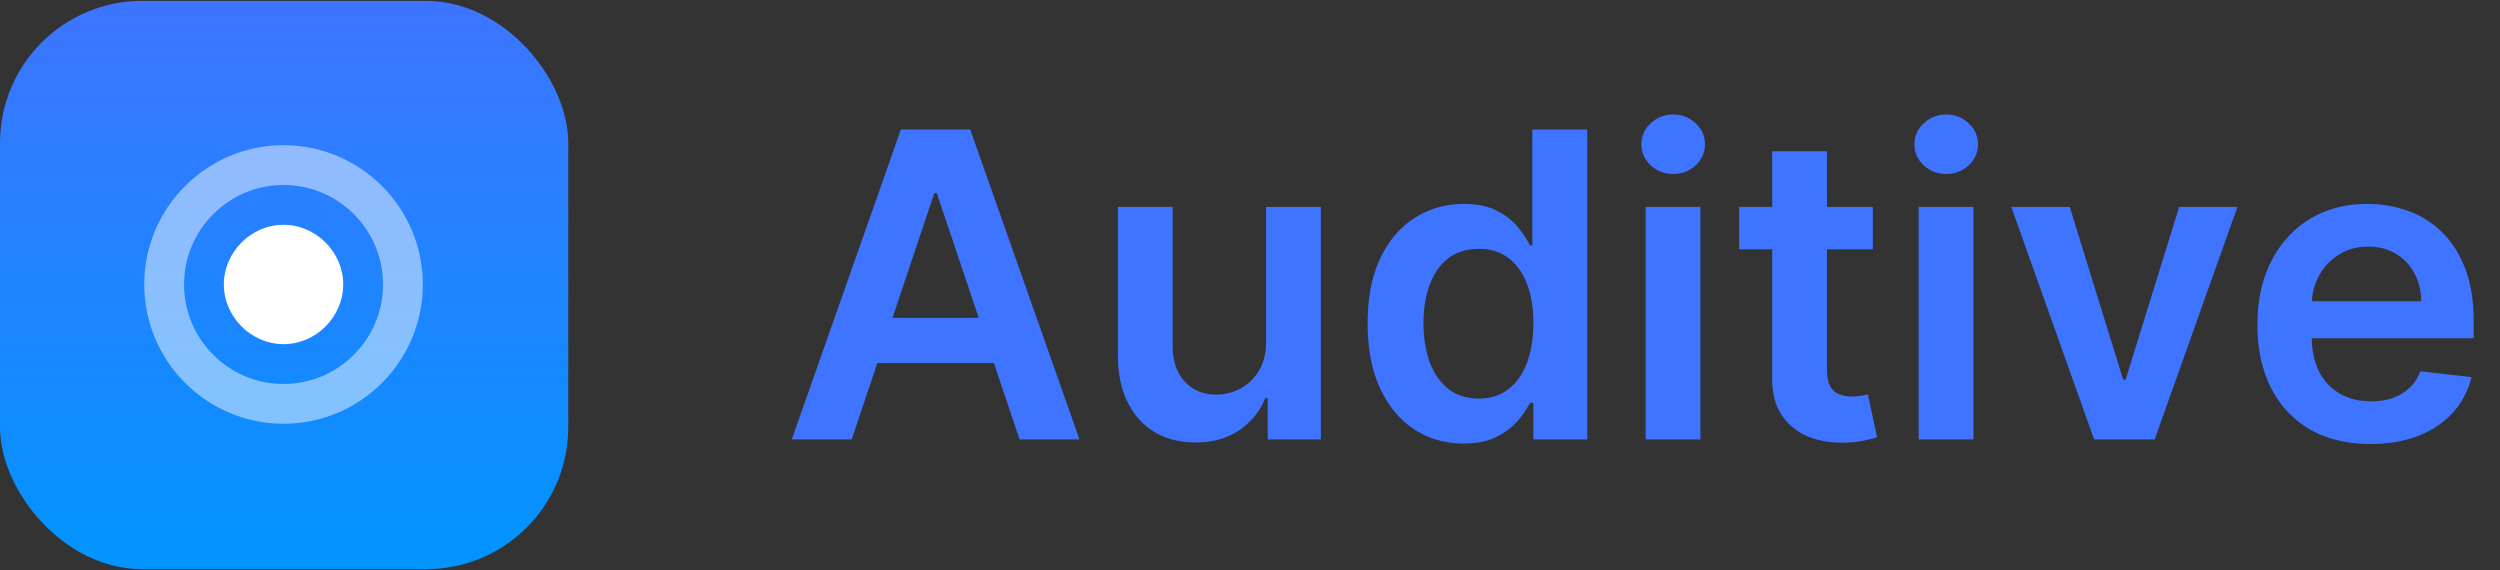 <svg xmlns="http://www.w3.org/2000/svg" fill="none" viewBox="0 0 421 96"><rect x="0" y="0" width="421" height="96" fill="#333333" stroke="none"/><rect width="95.693" height="95.693" y=".154" fill="url(#a)" rx="23.923"/><path fill="#fff" fill-opacity=".48" d="M47.748 24.45c-12.93 0-23.455 10.524-23.455 23.455 0 12.93 10.525 23.455 23.456 23.455 12.93 0 23.455-10.525 23.455-23.455 0-12.931-10.525-23.456-23.455-23.456Zm0 40.209c-9.238 0-16.753-7.516-16.753-16.754 0-9.238 7.515-16.754 16.753-16.754 9.239 0 16.754 7.516 16.754 16.754 0 9.238-7.515 16.754-16.753 16.754Z"/><path fill="#fff" d="M47.748 37.852c-5.452 0-10.053 4.6-10.053 10.052s4.6 10.052 10.053 10.052c5.451 0 10.052-4.6 10.052-10.052s-4.6-10.052-10.052-10.052Z"/><path fill="#3E74FF" d="M143.429 74h-10.092l18.375-52.196h11.673L181.786 74h-10.092l-13.941-41.492h-.408L143.429 74Zm.332-20.466h27.525v7.595h-27.525v-7.595Zm69.444 4.002V34.853h9.226V74h-8.946v-6.958h-.408c-.883 2.192-2.336 3.985-4.358 5.378-2.005 1.393-4.477 2.09-7.416 2.09-2.566 0-4.834-.57-6.805-1.708-1.954-1.155-3.483-2.829-4.588-5.02-1.104-2.21-1.656-4.877-1.656-8.003V34.853h9.226V58.35c0 2.481.679 4.452 2.039 5.913 1.359 1.461 3.143 2.192 5.352 2.192 1.359 0 2.676-.331 3.95-.994s2.319-1.648 3.135-2.956c.832-1.326 1.249-2.982 1.249-4.97Zm33.24 17.152c-3.075 0-5.828-.79-8.257-2.37-2.43-1.58-4.35-3.874-5.76-6.881-1.41-3.008-2.116-6.66-2.116-10.96 0-4.35.714-8.02 2.141-11.01 1.445-3.007 3.39-5.275 5.837-6.805 2.446-1.546 5.173-2.319 8.181-2.319 2.294 0 4.18.39 5.658 1.172 1.478.765 2.65 1.691 3.517 2.779.866 1.07 1.538 2.08 2.013 3.032h.383V21.804h9.251V74h-9.073v-6.168h-.561c-.475.952-1.164 1.963-2.064 3.033-.901 1.054-2.09 1.954-3.568 2.702-1.478.747-3.339 1.121-5.582 1.121Zm2.574-7.57c1.954 0 3.62-.526 4.996-1.58 1.376-1.07 2.421-2.557 3.135-4.46.713-1.903 1.07-4.12 1.07-6.652 0-2.531-.357-4.732-1.07-6.6-.697-1.87-1.733-3.322-3.11-4.359-1.359-1.036-3.033-1.554-5.021-1.554-2.055 0-3.772.535-5.148 1.605-1.376 1.07-2.412 2.549-3.109 4.435-.697 1.886-1.045 4.044-1.045 6.473 0 2.447.348 4.63 1.045 6.55.714 1.903 1.758 3.407 3.135 4.511 1.393 1.088 3.101 1.632 5.122 1.632ZM277.125 74V34.853h9.226V74h-9.226Zm4.638-44.703c-1.461 0-2.718-.484-3.772-1.453-1.053-.985-1.58-2.166-1.58-3.543 0-1.393.527-2.574 1.58-3.542 1.054-.986 2.311-1.478 3.772-1.478 1.478 0 2.736.492 3.772 1.478 1.054.968 1.58 2.15 1.58 3.543 0 1.376-.526 2.557-1.58 3.542-1.036.969-2.294 1.453-3.772 1.453Zm33.623 5.556v7.136h-22.504v-7.136h22.504Zm-16.948-9.38h9.226v36.752c0 1.24.187 2.192.56 2.855.391.645.901 1.087 1.53 1.325.628.238 1.325.357 2.089.357.578 0 1.105-.043 1.581-.128a13.82 13.82 0 0 0 1.121-.229l1.555 7.213c-.493.17-1.198.357-2.116.56-.9.204-2.005.323-3.313.357-2.311.068-4.392-.28-6.244-1.045-1.852-.781-3.322-1.988-4.409-3.619-1.071-1.63-1.597-3.67-1.58-6.116V25.474ZM323.102 74V34.853h9.226V74h-9.226Zm4.639-44.703c-1.462 0-2.719-.484-3.772-1.453-1.054-.985-1.581-2.166-1.581-3.543 0-1.393.527-2.574 1.581-3.542 1.053-.986 2.31-1.478 3.772-1.478 1.478 0 2.735.492 3.772 1.478 1.053.968 1.58 2.15 1.58 3.543 0 1.376-.527 2.557-1.58 3.542-1.037.969-2.294 1.453-3.772 1.453Zm49.042 5.556L362.842 74h-10.195l-13.941-39.147h9.838l8.997 29.08h.407l9.023-29.08h9.812Zm22.383 39.912c-3.925 0-7.314-.816-10.169-2.447-2.837-1.648-5.021-3.976-6.55-6.983-1.529-3.025-2.294-6.584-2.294-10.68 0-4.026.765-7.56 2.294-10.602 1.546-3.058 3.704-5.437 6.474-7.136 2.769-1.716 6.023-2.574 9.761-2.574 2.413 0 4.69.39 6.83 1.172a15.436 15.436 0 0 1 5.709 3.569c1.665 1.614 2.974 3.67 3.925 6.167.952 2.481 1.427 5.437 1.427 8.87v2.829h-32.087v-6.22h23.244c-.017-1.766-.4-3.338-1.147-4.714a8.345 8.345 0 0 0-3.135-3.288c-1.325-.798-2.871-1.198-4.639-1.198-1.886 0-3.542.46-4.969 1.377a9.473 9.473 0 0 0-3.339 3.568c-.782 1.46-1.181 3.066-1.198 4.817v5.428c0 2.277.416 4.231 1.249 5.862.832 1.614 1.996 2.855 3.491 3.721 1.496.85 3.246 1.274 5.251 1.274 1.342 0 2.557-.186 3.644-.56a8.077 8.077 0 0 0 2.829-1.708c.799-.748 1.402-1.673 1.81-2.778l8.614.969c-.544 2.276-1.58 4.264-3.109 5.963-1.512 1.683-3.449 2.99-5.811 3.925-2.362.918-5.063 1.377-8.105 1.377Z"/><defs><linearGradient id="a" x1="47.846" x2="47.846" y1=".154" y2="95.847" gradientUnits="userSpaceOnUse"><stop stop-color="#3E74FF"/><stop offset="1" stop-color="#0094FF"/></linearGradient></defs></svg>